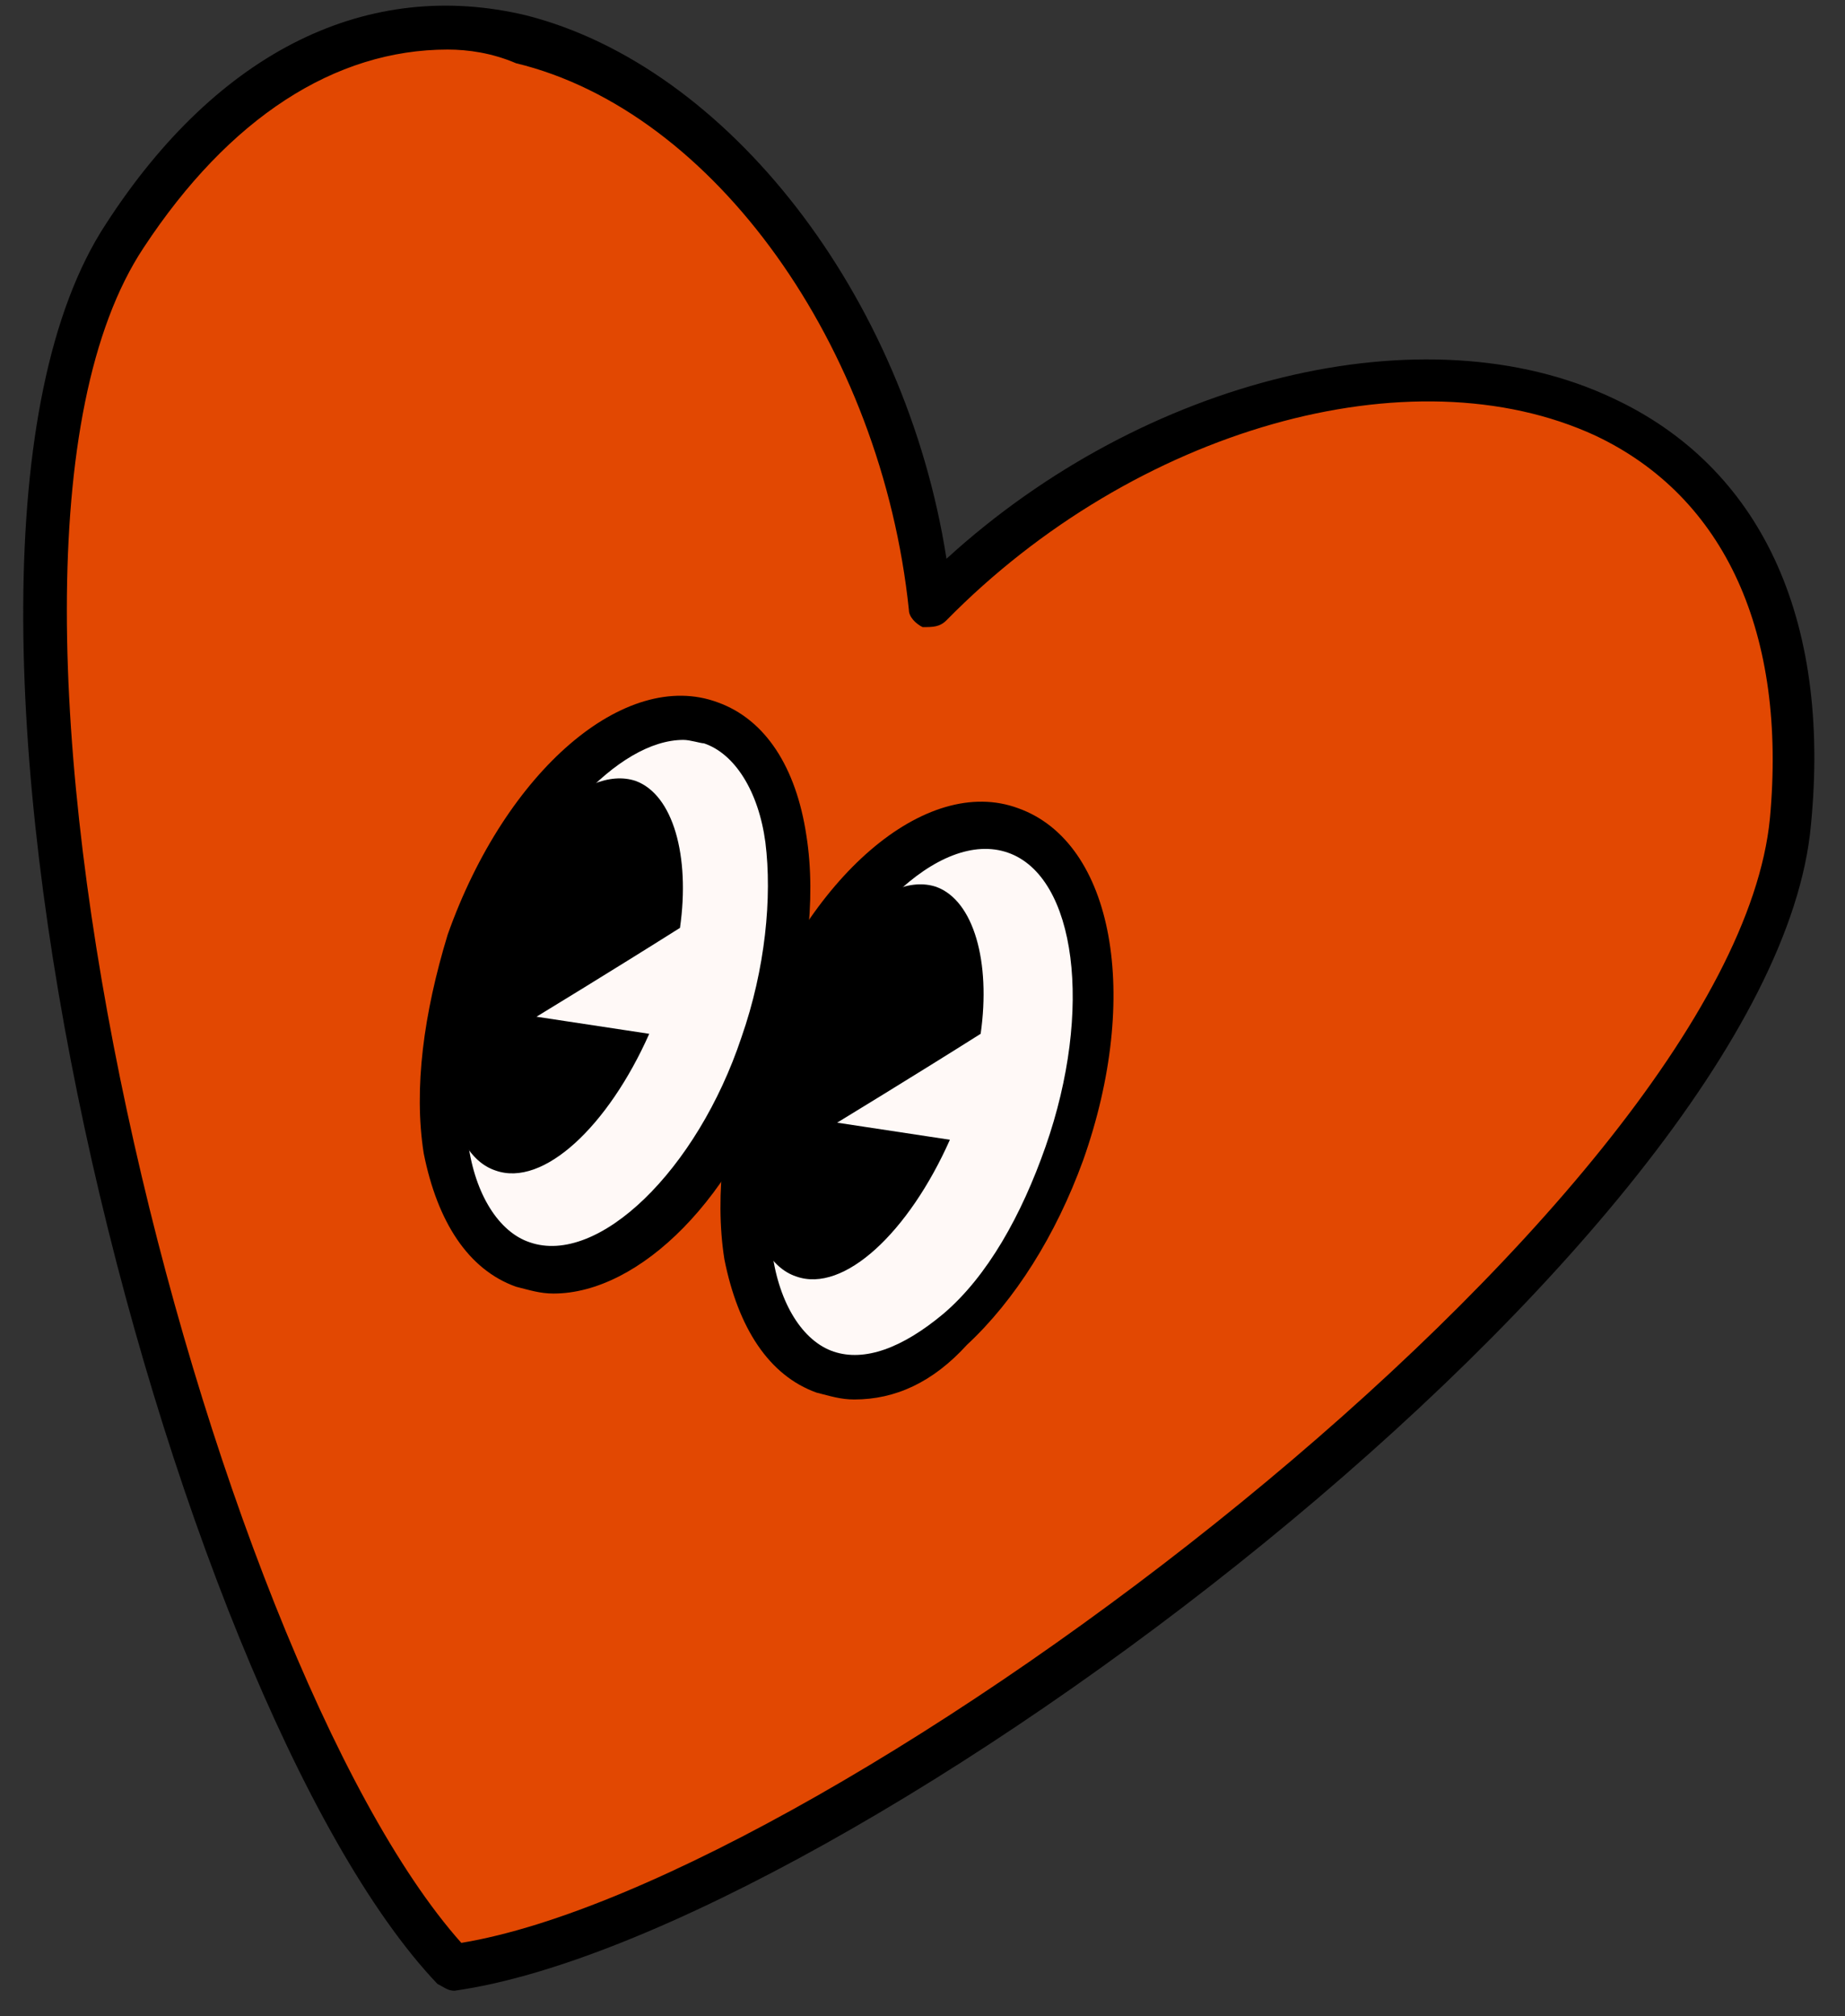 <?xml version="1.0" encoding="UTF-8"?> <svg xmlns="http://www.w3.org/2000/svg" width="54" height="59" viewBox="0 0 54 59" fill="none"><rect x="0" y="0" width="54" height="59" fill="#333333" stroke="none"/><path d="M3.602 6.95C12.302 -6.25 25.802 4.25 27.202 17.75C36.702 8.05 53.802 8.25 52.402 24.05C51.302 36.15 23.902 56.15 13.202 57.65C5.802 49.75 -3.098 17.05 3.602 6.95Z" fill="#E24802"></path><path d="M13.302 58.25C13.102 58.25 13.002 58.15 12.802 58.05C4.902 49.75 -3.598 16.75 3.102 6.55C6.402 1.45 10.802 -0.65 15.402 0.45C21.302 1.95 26.502 8.65 27.702 16.35C33.502 11.05 41.702 9.05 47.202 11.65C51.502 13.65 53.602 18.05 53.002 24.15C51.902 36.25 24.702 56.65 13.302 58.25ZM13.102 1.45C9.802 1.45 6.702 3.45 4.202 7.25C-2.098 16.75 6.102 48.55 13.502 56.85C24.402 55.05 50.702 35.25 51.802 23.95C52.302 18.55 50.502 14.55 46.702 12.75C41.302 10.25 33.202 12.55 27.702 18.15C27.502 18.35 27.302 18.35 27.002 18.35C26.802 18.25 26.602 18.05 26.602 17.85C25.802 10.15 20.902 3.25 15.102 1.85C14.402 1.55 13.702 1.45 13.102 1.45Z" fill="black"></path><path d="M22.702 30.75C21.202 35.15 21.802 39.35 24.202 40.15C26.602 40.95 29.702 38.15 31.302 33.75C32.802 29.35 32.202 25.15 29.802 24.35C27.402 23.45 24.202 26.35 22.702 30.75Z" fill="#FFF9F7"></path><path d="M25.002 40.95C24.602 40.95 24.302 40.85 23.902 40.75C22.502 40.25 21.602 38.85 21.202 36.85C20.902 34.95 21.202 32.75 21.902 30.45C23.602 25.65 27.102 22.65 29.802 23.65C32.602 24.65 33.402 29.15 31.702 33.95C30.902 36.15 29.702 38.05 28.302 39.35C27.302 40.45 26.202 40.95 25.002 40.95ZM23.302 30.95C22.602 32.95 22.402 35.05 22.602 36.65C22.802 38.15 23.502 39.25 24.402 39.55C25.302 39.85 26.402 39.45 27.602 38.45C28.902 37.35 29.902 35.55 30.602 33.55C32.002 29.55 31.502 25.65 29.502 24.95C27.502 24.25 24.702 26.95 23.302 30.95Z" fill="black"></path><path d="M27.402 25.95C28.502 26.35 29.002 28.15 28.702 30.25C26.802 31.45 24.502 32.85 24.502 32.85L27.802 33.35C26.602 36.05 24.702 37.85 23.302 37.35C21.802 36.85 21.402 33.85 22.502 30.65C23.802 27.55 25.902 25.45 27.402 25.95Z" fill="black"></path><path d="M13.802 27.65C12.302 32.05 12.902 36.25 15.302 37.05C17.702 37.85 20.802 35.05 22.402 30.65C23.902 26.25 23.302 22.05 20.902 21.25C18.502 20.35 15.302 23.25 13.802 27.65Z" fill="#FFF9F7"></path><path d="M16.202 37.85C15.802 37.85 15.502 37.75 15.102 37.65C13.702 37.15 12.802 35.75 12.402 33.75C12.102 31.85 12.402 29.65 13.102 27.35C14.802 22.55 18.302 19.55 21.002 20.55C22.402 21.05 23.302 22.45 23.602 24.45C23.902 26.35 23.602 28.55 22.902 30.85C21.602 35.05 18.702 37.85 16.202 37.85ZM20.002 21.65C18.102 21.65 15.702 24.25 14.402 27.75C13.702 29.75 13.502 31.85 13.702 33.45C13.902 34.95 14.602 36.05 15.502 36.35C17.502 37.05 20.402 34.25 21.702 30.35C22.402 28.35 22.602 26.25 22.402 24.65C22.202 23.15 21.502 22.05 20.602 21.75C20.502 21.75 20.202 21.65 20.002 21.65Z" fill="black"></path><path d="M18.602 22.85C19.702 23.25 20.202 25.05 19.902 27.15C18.002 28.35 15.702 29.75 15.702 29.75L19.002 30.25C17.802 32.95 15.902 34.75 14.502 34.25C13.002 33.75 12.602 30.75 13.702 27.55C14.902 24.45 17.102 22.35 18.602 22.85Z" fill="black"></path></svg> 